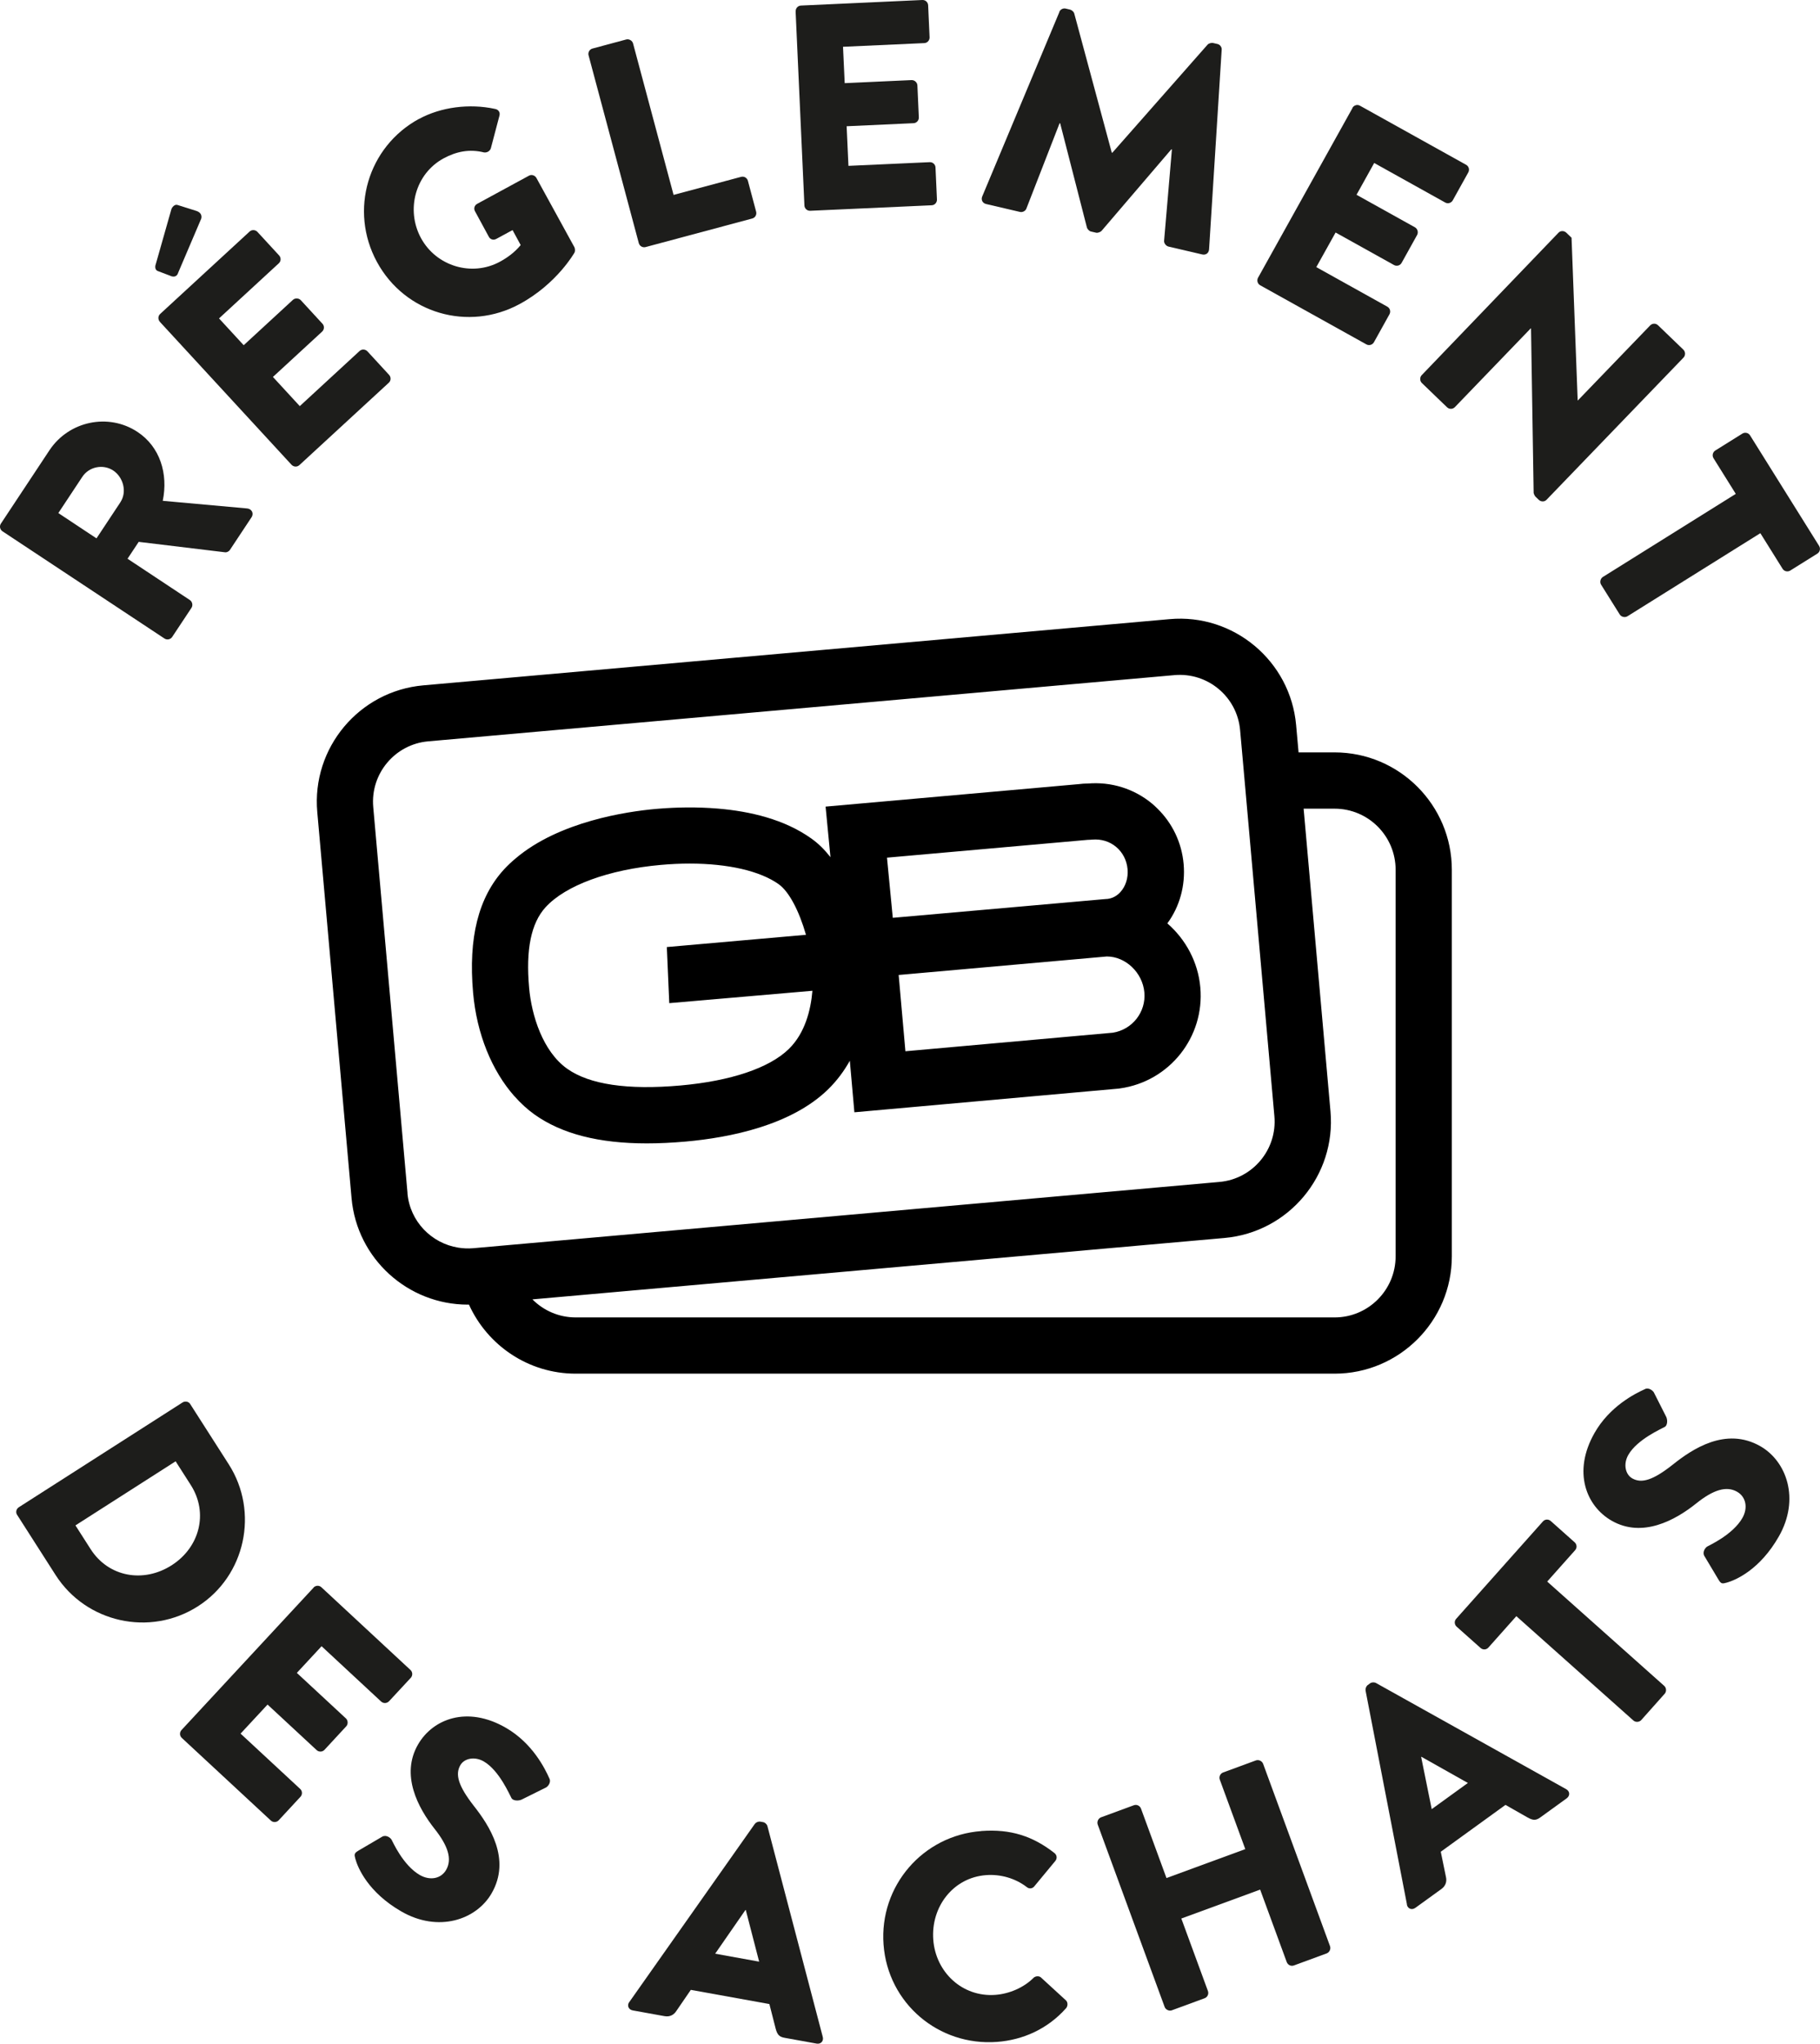 <?xml version="1.0" encoding="UTF-8"?>
<svg id="Calque_2" data-name="Calque 2" xmlns="http://www.w3.org/2000/svg" viewBox="0 0 291.41 327.15">
  <defs>
    <style>
      .cls-1 {
        fill: #1d1d1b;
      }

      .cls-1, .cls-2 {
        stroke-width: 0px;
      }

      .cls-2 {
        fill: #000;
      }
    </style>
  </defs>
  <g id="Calque_1-2" data-name="Calque 1">
    <g>
      <g>
        <path class="cls-1" d="M.4,85.05c-.39-.26-.54-.81-.25-1.24l7.76-11.72c3.11-4.7,9.46-6.03,14.12-2.94,3.6,2.39,4.92,6.7,4.03,11.02l13.51,1.22c.69.06,1.14.75.7,1.42l-3.45,5.21c-.21.31-.56.42-.77.39l-13.84-1.67-1.79,2.7,9.99,6.62c.39.26.51.85.25,1.24l-3.09,4.66c-.29.43-.85.51-1.24.25L.4,85.05ZM19.29,80.37c1.06-1.61.48-3.96-1.16-5.05-1.65-1.09-3.89-.6-4.95,1.01l-3.84,5.8,6.11,4.05,3.84-5.8Z"/>
        <path class="cls-1" d="M27.33,44.17l-2.06-.78c-.39-.15-.44-.55-.4-.85l2.56-9.01c.08-.33.54-.88.99-.72l3.05.96c.75.26.87.8.75,1.23l-3.68,8.63c-.19.69-.73.74-1.22.55ZM25.6,51.51c-.32-.35-.33-.91.05-1.26l14.31-13.18c.38-.35.94-.29,1.26.05l3.47,3.77c.32.35.33.91-.05,1.26l-9.57,8.82,3.95,4.29,7.88-7.26c.35-.32.94-.29,1.26.05l3.47,3.77c.35.38.29.94-.05,1.26l-7.88,7.26,4.3,4.67,9.57-8.82c.38-.35.94-.29,1.26.05l3.47,3.77c.32.35.33.91-.05,1.26l-14.31,13.18c-.38.35-.94.29-1.26-.05l-21.08-22.88Z"/>
        <path class="cls-1" d="M67.09,19.04c3.47-1.89,8.05-2.51,12.19-1.6.53.09.84.56.69,1.07l-1.38,5.24c-.17.47-.63.71-1.09.65-2.35-.59-4.46-.14-6.49.96-4.5,2.45-6.07,8.22-3.6,12.76,2.45,4.5,8.14,6.22,12.64,3.77,1.2-.65,2.35-1.49,3.32-2.66l-1.3-2.4-2.6,1.41c-.45.25-.96.1-1.19-.32l-2.22-4.09c-.25-.45-.1-.96.36-1.21l8.3-4.51c.41-.22.95-.03,1.17.38l6.08,11.08c.11.21.13.63.03.84,0,0-2.79,5-8.78,8.25-8.22,4.47-18.37,1.53-22.86-6.72s-1.47-18.46,6.74-22.92Z"/>
        <path class="cls-1" d="M94.24,8.86c-.12-.45.13-.96.63-1.09l5.4-1.45c.45-.12.97.18,1.09.63l6.49,24.25,10.81-2.89c.5-.13.97.18,1.09.63l1.32,4.95c.12.45-.13.96-.63,1.09l-17.07,4.57c-.5.13-.97-.18-1.09-.63l-8.04-30.06Z"/>
        <path class="cls-1" d="M127.4,1.82c-.02-.47.33-.91.85-.93L147.68,0c.52-.02.91.38.93.85l.23,5.12c.02.47-.34.91-.85.93l-13.01.59.27,5.82,10.71-.49c.47-.02.91.38.93.85l.23,5.12c.02.52-.38.91-.85.93l-10.71.49.29,6.34,13.01-.59c.52-.02.91.38.93.85l.23,5.12c.02.47-.33.91-.85.93l-19.44.88c-.52.02-.91-.38-.93-.85l-1.41-31.08Z"/>
        <path class="cls-1" d="M169.61,1.91c.14-.4.63-.63,1-.54l.73.17c.23.05.6.33.67.64l6,22.25.09.02,15.24-17.29c.2-.24.66-.33.89-.28l.73.17c.37.09.7.5.65.92l-2.02,31.96c-.05.62-.56.93-1.1.8l-5.4-1.26c-.41-.1-.74-.56-.7-.93l1.25-14.62-.09-.02-11.15,13.03c-.2.24-.67.38-.9.32l-.82-.19c-.27-.06-.59-.38-.66-.69l-4.27-16.63-.09-.02-5.32,13.67c-.13.36-.58.64-1.04.53l-5.4-1.26c-.55-.13-.86-.64-.63-1.21l12.36-29.54Z"/>
        <path class="cls-1" d="M216.54,17.27c.23-.41.76-.6,1.21-.35l17,9.46c.45.25.57.8.35,1.21l-2.49,4.48c-.23.41-.76.6-1.21.35l-11.37-6.33-2.83,5.09,9.36,5.21c.41.23.57.8.35,1.21l-2.49,4.48c-.25.45-.8.57-1.21.35l-9.36-5.21-3.09,5.54,11.37,6.33c.45.25.57.8.35,1.21l-2.49,4.48c-.23.41-.76.6-1.21.35l-17-9.46c-.45-.25-.57-.8-.35-1.21l15.13-27.18Z"/>
        <path class="cls-1" d="M249.55,37.24c.33-.34.89-.32,1.23,0l.85.82.98,26.01.03.03,11.58-12.01c.33-.34.89-.38,1.26-.02l4.06,3.91c.34.33.35.92.02,1.26l-21.95,22.78c-.33.34-.89.32-1.23-.01l-.54-.52c-.1-.1-.27-.46-.28-.59l-.42-26.32-.03-.03-12.16,12.62c-.33.34-.89.38-1.26.02l-4.03-3.88c-.34-.33-.35-.92-.02-1.26l21.91-22.81Z"/>
        <path class="cls-1" d="M277.92,79.05l-3.56-5.7c-.27-.44-.11-.98.28-1.23l4.34-2.71c.4-.25.96-.15,1.23.28l11.06,17.7c.27.44.11.98-.28,1.23l-4.34,2.71c-.4.25-.96.15-1.23-.28l-3.56-5.7-21.28,13.3c-.4.25-.98.11-1.23-.28l-2.99-4.78c-.25-.4-.11-.98.28-1.23l21.28-13.3Z"/>
      </g>
      <g>
        <path class="cls-1" d="M29.23,224.5c.4-.25.96-.16,1.21.23l6.18,9.66c4.89,7.64,2.67,17.88-4.93,22.74-7.68,4.91-17.9,2.63-22.79-5.01l-6.18-9.66c-.25-.4-.1-.94.3-1.19l26.21-16.77ZM14.51,247.98c2.86,4.47,8.46,5.47,12.98,2.58,4.47-2.86,5.92-8.36,3.06-12.84l-2.43-3.8-16.04,10.26,2.43,3.8Z"/>
        <path class="cls-1" d="M50.2,254.13c.32-.34.88-.4,1.26-.05l14.26,13.24c.38.35.37.92.05,1.26l-3.48,3.75c-.32.34-.88.4-1.26.05l-9.54-8.86-3.96,4.27,7.86,7.29c.34.32.37.92.05,1.26l-3.48,3.76c-.35.38-.92.37-1.26.05l-7.86-7.29-4.32,4.65,9.54,8.85c.38.35.37.92.05,1.26l-3.48,3.76c-.32.34-.88.4-1.26.05l-14.26-13.23c-.38-.35-.37-.92-.05-1.26l21.16-22.81Z"/>
        <path class="cls-1" d="M57.34,296.27l3.87-2.27c.63-.34,1.36.19,1.52.56.12.18,1.79,4.03,4.48,5.58,1.63.94,3.4.61,4.22-.81.99-1.71.32-3.83-1.81-6.53-2.7-3.41-5.51-8.68-2.68-13.56,2.33-4.03,7.82-6.28,14.08-2.65,4.23,2.45,6.23,6.49,6.94,8.09.32.57-.18,1.25-.51,1.44l-3.89,1.93c-.54.28-1.49.22-1.69-.27-.25-.42-1.92-4.37-4.4-5.81-1.46-.85-3.13-.51-3.76.59-.87,1.5-.31,3.35,2.15,6.51,2.44,3.1,6.05,8.5,2.84,14.03-2.43,4.19-8.5,6.32-14.47,2.86-5.29-3.06-6.94-6.96-7.34-8.43-.17-.64-.2-.88.46-1.26Z"/>
        <path class="cls-1" d="M100.76,320.48l20.09-28.51c.19-.25.55-.42.88-.37l.46.08c.32.06.61.35.69.65l8.86,33.74c.17.65-.31,1.19-1,1.06l-5.13-.93c-.83-.15-1.15-.49-1.41-1.45l-1.01-3.95-12.58-2.27-2.33,3.4c-.33.51-.94.98-1.87.81l-5.09-.92c-.69-.12-.96-.79-.57-1.34ZM121.55,314.01l-2.14-8.27h-.05s-4.85,7-4.85,7l7.03,1.27Z"/>
        <path class="cls-1" d="M157.14,293.1c4.69-.35,8.26.84,11.67,3.51.45.34.49.91.14,1.31l-3.37,4.07c-.3.35-.82.39-1.17.09-1.85-1.42-4.21-2.09-6.51-1.92-5.3.39-8.86,5.09-8.47,10.34.39,5.2,4.65,9.22,9.94,8.83,2.2-.16,4.53-1.14,6.11-2.72.31-.31.92-.35,1.22-.04l3.95,3.62c.35.3.35.92.05,1.27-2.96,3.33-6.88,5.08-11.05,5.4-9.38.7-17.48-6.19-18.18-15.57-.7-9.38,6.29-17.49,15.66-18.18Z"/>
        <path class="cls-1" d="M175.76,292.06c-.16-.44.09-.98.53-1.15l5.25-1.93c.49-.18.98.09,1.15.53l4.08,11.12,12.62-4.63-4.08-11.12c-.16-.44.05-.97.53-1.15l5.25-1.93c.44-.16.98.09,1.15.53l10.72,29.21c.16.44-.09.98-.53,1.15l-5.25,1.93c-.49.18-.98-.09-1.15-.53l-4.26-11.61-12.62,4.63,4.26,11.61c.16.44-.05.97-.53,1.15l-5.25,1.93c-.44.16-.98-.09-1.15-.53l-10.72-29.21Z"/>
        <path class="cls-1" d="M225.28,304.88l-6.63-34.25c-.05-.31.08-.69.34-.89l.38-.28c.27-.19.67-.2.95-.05l30.46,17c.59.33.64,1.04.07,1.46l-4.23,3.06c-.69.5-1.16.49-2.02.01l-3.55-2.02-10.36,7.5.83,4.04c.14.59.05,1.35-.71,1.91l-4.19,3.03c-.57.41-1.23.14-1.36-.52ZM235.03,285.41l-7.44-4.19-.04.03,1.69,8.35,5.79-4.19Z"/>
        <path class="cls-1" d="M242.79,258.71l-4.47,5.02c-.34.39-.91.39-1.26.07l-3.83-3.41c-.35-.31-.42-.88-.07-1.26l13.88-15.58c.34-.39.91-.39,1.26-.07l3.83,3.41c.35.31.42.88.07,1.26l-4.47,5.02,18.74,16.7c.35.31.39.91.07,1.26l-3.75,4.21c-.31.35-.91.39-1.26.07l-18.74-16.7Z"/>
        <path class="cls-1" d="M275.18,252.9l-2.3-3.85c-.34-.63.18-1.36.55-1.53.17-.12,4.01-1.83,5.55-4.52.93-1.63.58-3.4-.85-4.21-1.72-.98-3.84-.29-6.52,1.86-3.39,2.72-8.64,5.58-13.54,2.79-4.04-2.3-6.34-7.77-2.76-14.06,2.42-4.25,6.44-6.28,8.04-7,.56-.33,1.25.17,1.45.5l1.96,3.87c.29.54.24,1.49-.26,1.69-.41.25-4.36,1.96-5.78,4.45-.84,1.47-.48,3.13.62,3.76,1.51.86,3.35.29,6.5-2.2,3.08-2.46,8.46-6.11,14.01-2.95,4.21,2.4,6.39,8.45,2.97,14.45-3.02,5.31-6.9,7-8.38,7.4-.64.18-.87.21-1.26-.45Z"/>
      </g>
      <g>
        <path class="cls-2" d="M213.68,120.44h-5.76l-.39-4.36c-.91-10.27-10.01-17.9-20.27-16.97l-119.49,10.6c-10.27.91-17.88,10.01-16.97,20.27l5.49,61.82c.86,9.71,9.04,17.04,18.61,17.04.06,0,.12,0,.19,0,2.95,6.51,9.5,11.05,17.09,11.05h121.51c10.35,0,18.77-8.42,18.77-18.78v-61.89c0-10.35-8.42-18.78-18.77-18.78ZM65.25,191l-5.49-61.82c-.47-5.32,3.47-10.04,8.8-10.51l119.49-10.6h0c5.33-.47,10.04,3.47,10.51,8.8l.32,3.57.8,9,4.37,49.25c.47,5.32-3.47,10.04-8.8,10.51l-112.86,10.02-6.63.59c-.81.07-1.6.03-2.37-.09-4.29-.68-7.75-4.19-8.15-8.7ZM223.46,201.11c0,5.39-4.38,9.78-9.77,9.78h-121.51c-2.71,0-5.16-1.11-6.93-2.89l110.81-9.83c10.27-.91,17.88-10.01,16.97-20.27l-4.3-48.45h4.96c5.39,0,9.77,4.38,9.77,9.78v61.89Z"/>
        <path class="cls-2" d="M82.4,175.51c.98,1.1,2.04,2.08,3.19,2.9,4.35,3.09,10.26,4.62,17.98,4.62,1.95,0,4.01-.1,6.19-.29,7.16-.64,16.93-2.6,22.84-8.37,1.44-1.41,2.57-2.96,3.47-4.57l.73,8.25,42.3-3.79.22-.03c7.92-1.1,13.58-8.21,12.87-16.17-.36-4.08-2.36-7.71-5.28-10.25,1.97-2.67,2.91-6.05,2.61-9.48-.3-3.43-1.79-6.54-4.2-8.9-.27-.26-.53-.52-.82-.76-2.9-2.42-6.59-3.57-10.37-3.24h-.19c-.3.01-.72.02-1.21.09l-40.54,3.6.03.31.75,7.78c-.9-1.15-1.91-2.17-3.07-2.99-4.3-3.07-9.82-4.35-14.9-4.78-3.52-.3-6.82-.2-9.35,0-.21.02-.43.03-.63.05-4.63.41-15.48,2-22.46,7.92-.65.55-1.27,1.12-1.84,1.74-4.13,4.5-5.75,10.97-4.97,19.77.58,6.58,3,12.49,6.64,16.59ZM105.83,138.45c1.58-.14,3.12-.21,4.6-.21,6.11,0,11.26,1.17,14.25,3.3,1.65,1.18,3.25,4.21,4.37,8.1l-22.28,1.96.39,8.98,22.92-1.98c-.26,3.09-1.18,6.78-3.78,9.32-3.13,3.05-9.29,5.12-17.34,5.84-8.48.75-14.59-.15-18.16-2.69-3.88-2.76-5.69-8.5-6.08-12.95-.55-6.15.32-10.36,2.64-12.9,3.21-3.5,10.11-6.03,18.46-6.77ZM144.97,168.28l-1.08-12.21,33.33-2.96c3.01,0,5.73,2.59,6.01,5.75.28,3.15-1.93,5.96-5.05,6.45l-33.2,2.97ZM142.03,137.29l31.67-2.81.44-.04c.26,0,.52-.02.75-.04,1.42-.12,2.77.29,3.82,1.17,1.05.88,1.7,2.14,1.83,3.56h0c.12,1.39-.29,2.72-1.14,3.66-.46.51-1.26,1.12-2.44,1.13l-3.75.33-1.35.12-28.91,2.55-.93-9.64Z"/>
      </g>
    </g>
  </g>
</svg>